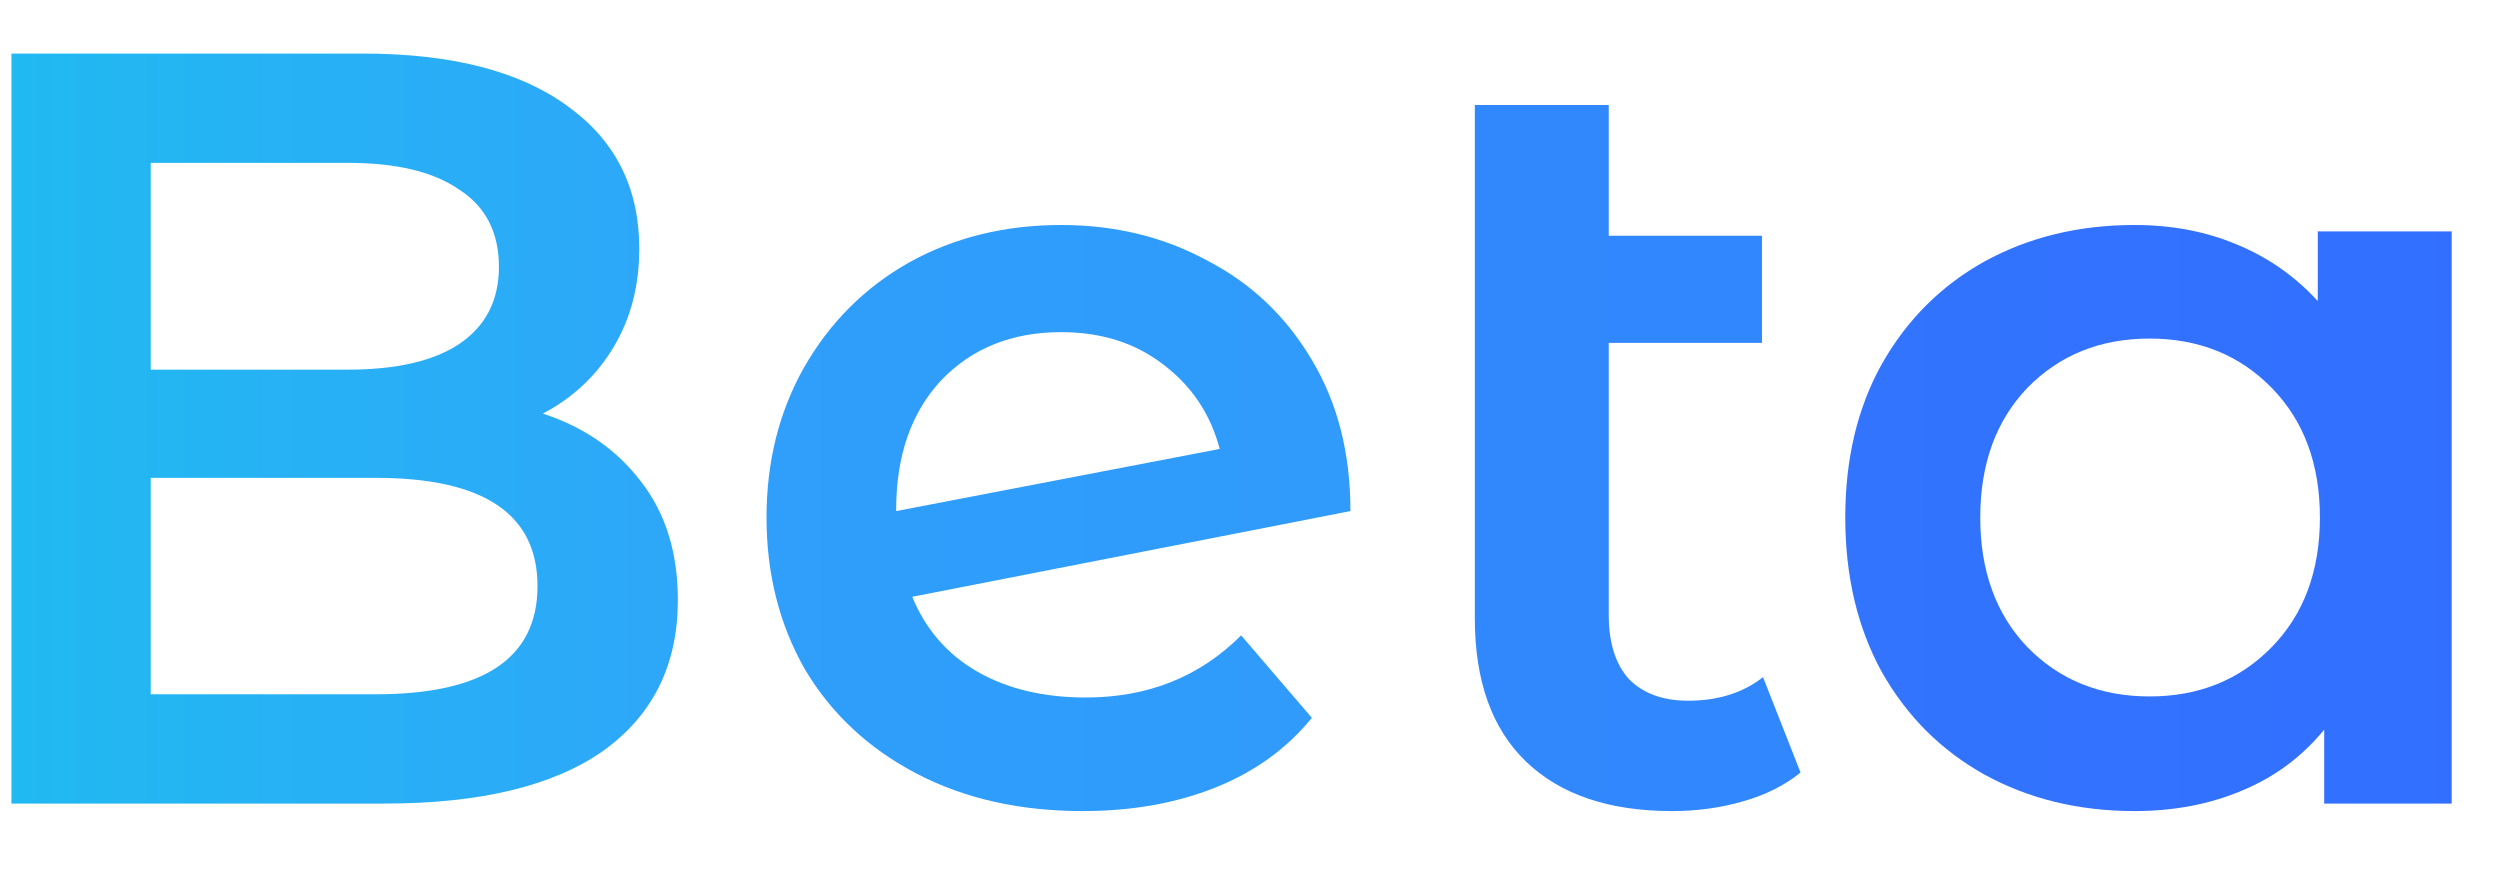 <svg xmlns="http://www.w3.org/2000/svg" width="28" height="10" viewBox="0 0 28 10" fill="none">
  <path d="M27.459 2.592V9H26.031V8.172C25.783 8.476 25.475 8.704 25.107 8.856C24.747 9.008 24.347 9.084 23.907 9.084C23.283 9.084 22.723 8.948 22.227 8.676C21.739 8.404 21.355 8.02 21.075 7.524C20.803 7.028 20.667 6.452 20.667 5.796C20.667 5.14 20.803 4.568 21.075 4.08C21.355 3.584 21.739 3.2 22.227 2.928C22.723 2.656 23.283 2.52 23.907 2.52C24.323 2.52 24.703 2.592 25.047 2.736C25.399 2.88 25.703 3.092 25.959 3.372V2.592H27.459ZM24.075 7.8C24.627 7.8 25.083 7.616 25.443 7.248C25.803 6.88 25.983 6.396 25.983 5.796C25.983 5.196 25.803 4.712 25.443 4.344C25.083 3.976 24.627 3.792 24.075 3.792C23.523 3.792 23.067 3.976 22.707 4.344C22.355 4.712 22.179 5.196 22.179 5.796C22.179 6.396 22.355 6.88 22.707 7.248C23.067 7.616 23.523 7.8 24.075 7.8Z" fill="url(#paint0_linear_2533_1543)"/>
  <path d="M20.166 8.652C19.99 8.796 19.774 8.904 19.518 8.976C19.27 9.048 19.006 9.084 18.726 9.084C18.022 9.084 17.478 8.9 17.094 8.532C16.71 8.164 16.518 7.628 16.518 6.924V1.176H18.018V2.64H19.734V3.84H18.018V6.888C18.018 7.2 18.094 7.44 18.246 7.608C18.406 7.768 18.626 7.848 18.906 7.848C19.242 7.848 19.522 7.76 19.746 7.584L20.166 8.652Z" fill="url(#paint1_linear_2533_1543)"/>
  <path d="M12.161 7.812C12.857 7.812 13.437 7.58 13.901 7.116L14.693 8.04C14.413 8.384 14.053 8.644 13.613 8.82C13.173 8.996 12.677 9.084 12.125 9.084C11.421 9.084 10.801 8.944 10.265 8.664C9.729 8.384 9.313 7.996 9.017 7.5C8.729 6.996 8.585 6.428 8.585 5.796C8.585 5.172 8.725 4.612 9.005 4.116C9.293 3.612 9.685 3.22 10.181 2.94C10.685 2.66 11.253 2.52 11.885 2.52C12.485 2.52 13.029 2.652 13.517 2.916C14.013 3.172 14.405 3.544 14.693 4.032C14.981 4.512 15.125 5.076 15.125 5.724L10.217 6.684C10.369 7.052 10.613 7.332 10.949 7.524C11.285 7.716 11.689 7.812 12.161 7.812ZM11.885 3.72C11.333 3.72 10.885 3.9 10.541 4.26C10.205 4.62 10.037 5.104 10.037 5.712V5.724L13.661 5.028C13.557 4.636 13.345 4.32 13.025 4.08C12.713 3.84 12.333 3.72 11.885 3.72Z" fill="url(#paint2_linear_2533_1543)"/>
  <path d="M6.08 4.632C6.544 4.784 6.912 5.04 7.184 5.4C7.456 5.752 7.592 6.192 7.592 6.72C7.592 7.448 7.312 8.012 6.752 8.412C6.192 8.804 5.376 9 4.304 9H0.128V0.6H4.064C5.056 0.6 5.82 0.796 6.356 1.188C6.892 1.572 7.16 2.104 7.16 2.784C7.16 3.2 7.064 3.568 6.872 3.888C6.68 4.208 6.416 4.456 6.08 4.632ZM1.688 1.824V4.14H3.896C4.44 4.14 4.856 4.044 5.144 3.852C5.44 3.652 5.588 3.364 5.588 2.988C5.588 2.604 5.44 2.316 5.144 2.124C4.856 1.924 4.44 1.824 3.896 1.824H1.688ZM4.208 7.776C5.416 7.776 6.02 7.372 6.02 6.564C6.02 5.756 5.416 5.352 4.208 5.352H1.688V7.776H4.208Z" fill="url(#paint3_linear_2533_1543)"/>
  <defs>
    <linearGradient id="paint0_linear_2533_1543" x1="-88.835" y1="3.806" x2="33.66" y2="3.806" gradientUnits="userSpaceOnUse">
      <stop stop-color="#1EBDEF"/>
      <stop offset="0.325" stop-color="#2FA5FA"/>
      <stop offset="1" stop-color="#326BFF"/>
    </linearGradient>
    <linearGradient id="paint1_linear_2533_1543" x1="-134.423" y1="4.703" x2="93.643" y2="4.703" gradientUnits="userSpaceOnUse">
      <stop stop-color="#1EBDEF"/>
      <stop offset="0.325" stop-color="#2FA5FA"/>
      <stop offset="1" stop-color="#326BFF"/>
    </linearGradient>
    <linearGradient id="paint2_linear_2533_1543" x1="-41.772" y1="3.806" x2="85.444" y2="3.806" gradientUnits="userSpaceOnUse">
      <stop stop-color="#1EBDEF"/>
      <stop offset="0.325" stop-color="#2FA5FA"/>
      <stop offset="1" stop-color="#326BFF"/>
    </linearGradient>
    <linearGradient id="paint3_linear_2533_1543" x1="-1.441" y1="5" x2="29" y2="5" gradientUnits="userSpaceOnUse">
      <stop stop-color="#1EBDEF"/>
      <stop offset="0.325" stop-color="#2FA5FA"/>
      <stop offset="1" stop-color="#326BFF"/>
    </linearGradient>
  </defs>
</svg>